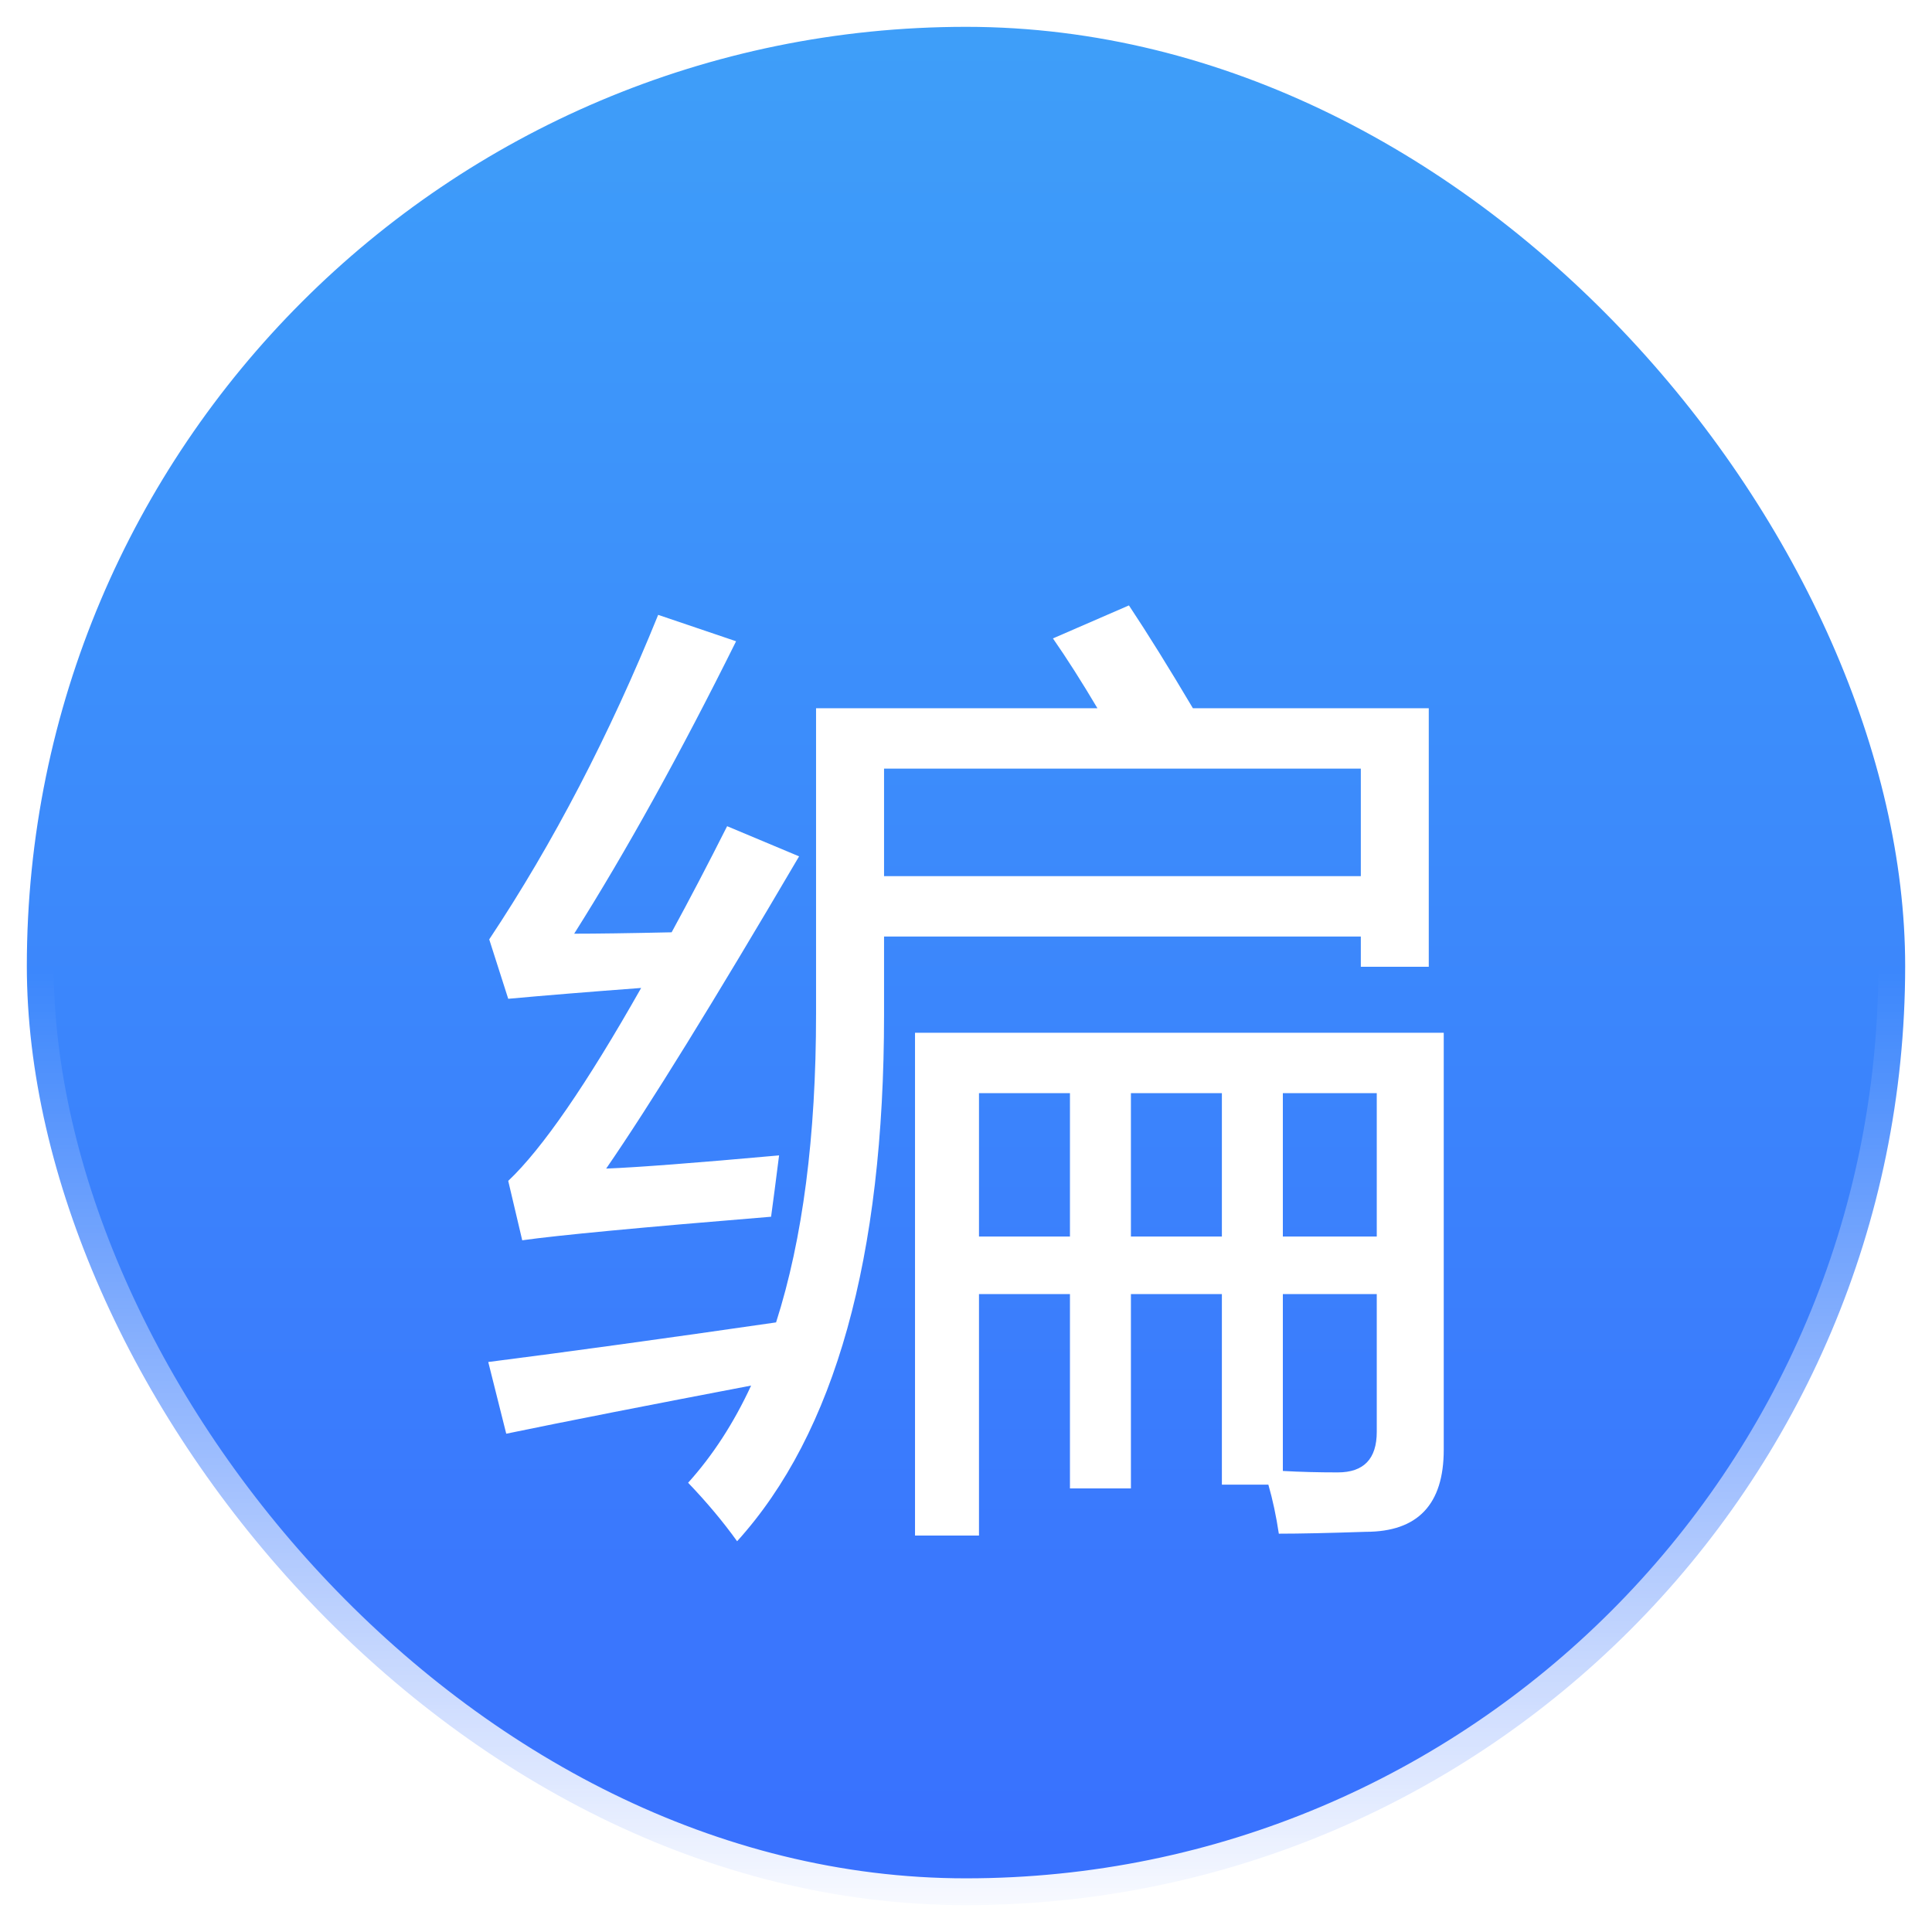 <svg width="36" height="36" viewBox="0 0 36 36" fill="none" xmlns="http://www.w3.org/2000/svg">
<g id="Group 473">
<g id="Group 352">
<rect id="Rectangle 150" x="0.5" y="0.5" width="35" height="35" rx="17.5" fill="url(#paint0_linear_66_142)" stroke="url(#paint1_linear_66_142)"/>
</g>
<g id="&#231;&#188;&#150;" filter="url(#filter0_d_66_142)">
<path d="M18.242 26.613H17.05V17.244H26.902V25.014C26.902 26.033 26.418 26.543 25.45 26.543C24.767 26.566 24.227 26.578 23.829 26.578C23.78 26.25 23.715 25.945 23.634 25.664H22.768V22.113H21.073V25.734H19.937V22.113H18.242V26.613ZM9.098 23.379C10.612 23.186 12.4 22.939 14.461 22.641C14.958 21.088 15.206 19.172 15.206 16.893V11.197H20.449C20.157 10.705 19.881 10.271 19.62 9.896L21.036 9.281C21.39 9.814 21.787 10.453 22.228 11.197H26.623V16.014H25.357V15.451H16.473V16.91C16.473 21.434 15.56 24.703 13.735 26.719C13.474 26.355 13.17 25.992 12.822 25.629C13.282 25.119 13.673 24.516 13.996 23.818C12.09 24.182 10.569 24.48 9.433 24.715L9.098 23.379ZM11.295 19.775C11.879 19.752 12.953 19.67 14.517 19.529C14.455 20.021 14.405 20.402 14.368 20.672C11.935 20.871 10.389 21.018 9.731 21.111L9.47 20.004C10.103 19.406 10.929 18.208 11.947 16.409C10.997 16.48 10.172 16.547 9.47 16.611L9.116 15.504C10.308 13.711 11.357 11.695 12.264 9.457L13.716 9.949C12.674 12.047 11.668 13.863 10.699 15.398C11.103 15.398 11.708 15.39 12.515 15.372C12.844 14.769 13.189 14.109 13.549 13.395L14.89 13.957C13.3 16.664 12.102 18.604 11.295 19.775ZM25.357 12.322H16.473V14.326H25.357V12.322ZM24.928 25.436C25.412 25.436 25.654 25.184 25.654 24.68V22.113H23.904V25.409C24.221 25.427 24.562 25.436 24.928 25.436ZM25.654 18.369H23.904V21.041H25.654V18.369ZM21.073 21.041H22.768V18.369H21.073V21.041ZM18.242 21.041H19.937V18.369H18.242V21.041Z" fill="white"/>
</g>
</g>
<defs>
<filter id="filter0_d_66_142" x="5.098" y="7.281" width="25.805" height="25.438" filterUnits="userSpaceOnUse" color-interpolation-filters="sRGB">
<feFlood flood-opacity="0" result="BackgroundImageFix"/>
<feColorMatrix in="SourceAlpha" type="matrix" values="0 0 0 0 0 0 0 0 0 0 0 0 0 0 0 0 0 0 127 0" result="hardAlpha"/>
<feOffset dy="2"/>
<feGaussianBlur stdDeviation="2"/>
<feComposite in2="hardAlpha" operator="out"/>
<feColorMatrix type="matrix" values="0 0 0 0 0.075 0 0 0 0 0.18 0 0 0 0 0.45 0 0 0 0.3 0"/>
<feBlend mode="normal" in2="BackgroundImageFix" result="effect1_dropShadow_66_142"/>
<feBlend mode="normal" in="SourceGraphic" in2="effect1_dropShadow_66_142" result="shape"/>
</filter>
<linearGradient id="paint0_linear_66_142" x1="18" y1="0" x2="18" y2="36" gradientUnits="userSpaceOnUse">
<stop stop-color="#3E9FF9"/>
<stop offset="1" stop-color="#396FFE"/>
</linearGradient>
<linearGradient id="paint1_linear_66_142" x1="17.791" y1="36.146" x2="17.791" y2="18.033" gradientUnits="userSpaceOnUse">
<stop stop-color="white"/>
<stop offset="1" stop-color="white" stop-opacity="0"/>
</linearGradient>
</defs>
</svg>

